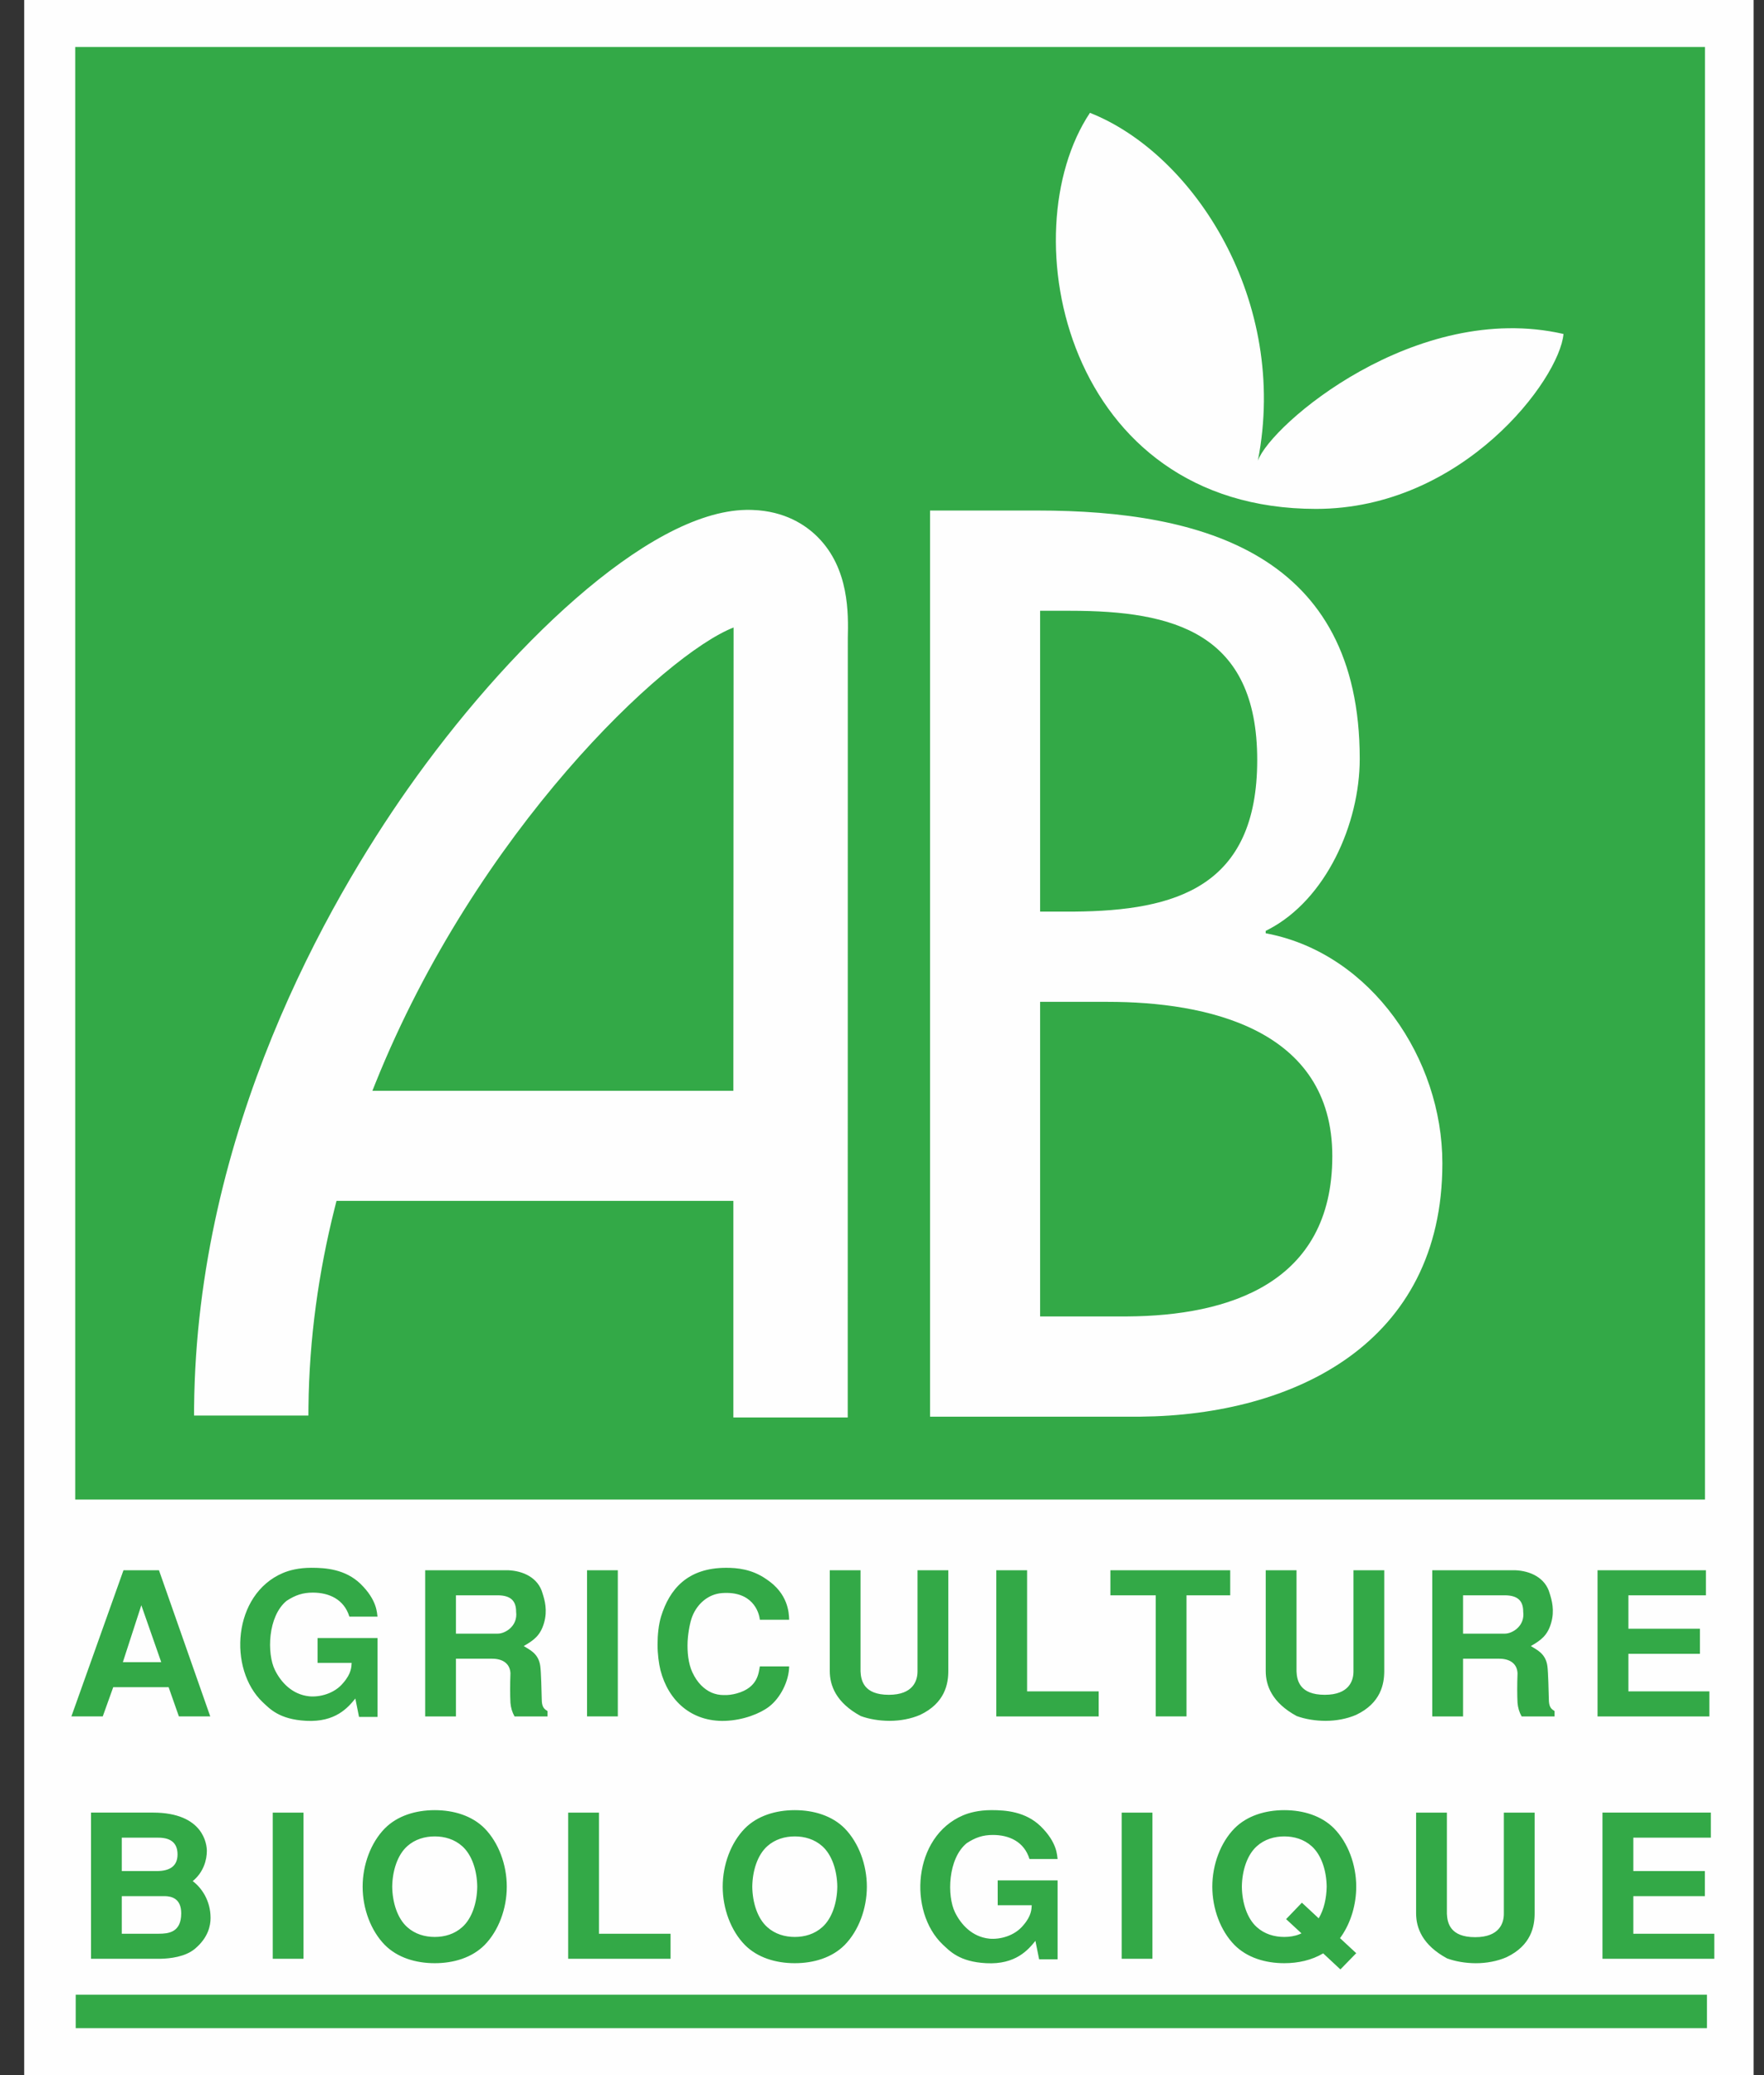 <svg width="68" height="80" viewBox="0 0 68 80" fill="none" xmlns="http://www.w3.org/2000/svg">
<rect x="0" y="0" width="68" height="80" fill="#333333" stroke="none"/>
<path fill-rule="evenodd" clip-rule="evenodd" d="M0.933 80H67.6V0H0.933V80Z" fill="#FEFEFE"/>
<path d="M65.801 76.9V78.189H2.919V76.9H65.801ZM49.507 69.785C50.241 69.785 50.944 70.001 51.426 70.488C51.964 71.037 52.281 71.886 52.281 72.735C52.281 73.423 52.075 74.11 51.717 74.633L51.656 74.719L52.281 75.299L51.671 75.925L51.007 75.306C50.565 75.569 50.044 75.685 49.507 75.685C48.772 75.685 48.069 75.469 47.587 74.982C47.049 74.434 46.733 73.584 46.733 72.735C46.733 71.886 47.049 71.037 47.587 70.488C48.069 70.001 48.772 69.785 49.507 69.785ZM38.223 69.784C38.768 69.784 39.527 69.839 40.112 70.402C40.769 71.043 40.745 71.544 40.769 71.668H39.685C39.479 70.996 38.895 70.741 38.278 70.741C37.883 70.741 37.598 70.841 37.266 71.058C36.539 71.652 36.499 73.088 36.816 73.728C37.045 74.192 37.472 74.67 38.136 74.739C38.539 74.778 39.108 74.639 39.448 74.222C39.764 73.859 39.764 73.597 39.772 73.45H38.46L38.459 72.493H40.769V75.534H40.057L39.914 74.824C39.638 75.165 39.155 75.746 38.017 75.685C36.973 75.631 36.61 75.212 36.34 74.964C35.003 73.69 35.185 70.811 37.124 69.985C37.361 69.885 37.724 69.784 38.223 69.784ZM55.776 69.88V73.779C55.792 74.134 55.902 74.682 56.866 74.682C57.806 74.682 57.972 74.134 57.972 73.779V69.88H59.158V73.763C59.158 74.257 59.032 74.998 58.075 75.454C57.719 75.609 57.3 75.686 56.897 75.686C56.495 75.686 56.099 75.616 55.783 75.5C54.827 74.983 54.589 74.319 54.589 73.763V69.88H55.776ZM16.759 69.785C17.495 69.785 18.2 70.001 18.682 70.488C19.22 71.037 19.536 71.886 19.536 72.735C19.536 73.584 19.22 74.434 18.682 74.982C18.2 75.469 17.495 75.685 16.759 75.685C16.022 75.685 15.318 75.469 14.835 74.982C14.296 74.434 13.979 73.584 13.979 72.735C13.979 71.886 14.296 71.037 14.835 70.488C15.318 70.001 16.022 69.785 16.759 69.785ZM30.638 69.785C31.374 69.785 32.079 70.001 32.562 70.488C33.099 71.037 33.416 71.886 33.416 72.735C33.416 73.584 33.099 74.434 32.562 74.982C32.079 75.469 31.374 75.685 30.638 75.685C29.901 75.685 29.197 75.469 28.714 74.982C28.176 74.434 27.859 73.584 27.859 72.735C27.859 71.886 28.176 71.037 28.714 70.488C29.197 70.001 29.901 69.785 30.638 69.785ZM5.892 69.879C7.863 69.879 7.974 71.125 7.974 71.357C7.974 71.699 7.848 72.18 7.429 72.52C7.769 72.775 8.117 73.269 8.117 73.94C8.117 74.233 8.03 74.696 7.516 75.128C7.143 75.443 6.549 75.508 6.177 75.515L6.114 75.515H3.509V69.879H5.892ZM23.089 69.88V74.549H25.849V75.515H21.903V69.88H23.089ZM65.951 69.879V70.846H62.961V72.133H65.721V73.1H62.961V74.549H66.085V75.515H61.775V69.879H65.951ZM11.7 69.88V75.514H10.514V69.88H11.7ZM44.425 69.88V75.514H43.239V69.88H44.425ZM30.638 70.797C30.258 70.797 29.878 70.906 29.577 71.175C29.197 71.516 29.007 72.125 28.999 72.735C29.007 73.345 29.197 73.955 29.577 74.294C29.878 74.565 30.258 74.673 30.638 74.673C31.018 74.673 31.398 74.565 31.699 74.294C32.079 73.955 32.269 73.345 32.277 72.735C32.269 72.125 32.079 71.516 31.699 71.175C31.398 70.906 31.018 70.797 30.638 70.797ZM49.507 70.797C49.127 70.797 48.748 70.906 48.448 71.176C48.069 71.516 47.88 72.125 47.872 72.735C47.88 73.345 48.069 73.955 48.448 74.294C48.748 74.565 49.127 74.673 49.507 74.673C49.707 74.673 49.907 74.643 50.092 74.569L50.17 74.534L49.578 73.986L50.186 73.352L50.834 73.955C51.039 73.615 51.134 73.175 51.142 72.735C51.134 72.125 50.944 71.516 50.565 71.176C50.265 70.906 49.886 70.797 49.507 70.797ZM16.759 70.797C16.378 70.797 15.998 70.906 15.698 71.175C15.318 71.516 15.128 72.125 15.119 72.735C15.128 73.345 15.318 73.955 15.698 74.294C15.998 74.565 16.378 74.673 16.759 74.673C17.139 74.673 17.519 74.565 17.819 74.294C18.2 73.955 18.39 73.345 18.397 72.735C18.39 72.125 18.2 71.516 17.819 71.175C17.519 70.906 17.139 70.797 16.759 70.797ZM4.695 73.1V74.549L6.123 74.549C6.479 74.547 6.986 74.51 6.986 73.763C6.986 73.174 6.594 73.107 6.361 73.1L6.336 73.1L4.695 73.1ZM6.106 70.846H4.695V72.133H6.043C6.55 72.133 6.844 71.94 6.844 71.49C6.844 71.001 6.519 70.846 6.106 70.846ZM12.006 60.441C12.551 60.441 13.31 60.495 13.896 61.059C14.552 61.699 14.528 62.2 14.552 62.324H13.468C13.263 61.653 12.678 61.398 12.061 61.398C11.666 61.398 11.381 61.498 11.049 61.714C10.322 62.309 10.282 63.744 10.599 64.385C10.828 64.848 11.255 65.326 11.919 65.396C12.322 65.435 12.891 65.296 13.231 64.879C13.548 64.516 13.548 64.254 13.555 64.107H12.243L12.243 63.15H14.552V66.191H13.84L13.698 65.481C13.421 65.822 12.939 66.403 11.8 66.341C10.757 66.287 10.393 65.869 10.124 65.62C8.787 64.346 8.968 61.467 10.907 60.642C11.144 60.541 11.508 60.441 12.006 60.441ZM27.993 60.442C28.405 60.442 28.982 60.488 29.544 60.882C30.374 61.431 30.413 62.157 30.421 62.444H29.291C29.259 62.127 28.99 61.331 27.835 61.416C27.297 61.455 26.878 61.833 26.688 62.312C26.609 62.513 26.529 62.884 26.506 63.285C26.49 63.687 26.529 64.12 26.688 64.467C26.878 64.877 27.139 65.123 27.432 65.255C27.582 65.317 27.732 65.348 27.898 65.348C28.056 65.355 28.23 65.332 28.397 65.286C29.22 65.062 29.243 64.49 29.291 64.243H30.421C30.413 64.815 30.081 65.463 29.646 65.795C29.306 66.057 28.658 66.319 27.945 66.343C26.664 66.381 25.768 65.579 25.46 64.39C25.396 64.127 25.348 63.772 25.348 63.401C25.348 63.023 25.388 62.636 25.483 62.32C25.808 61.269 26.498 60.442 27.993 60.442ZM33.173 60.537V64.436C33.189 64.79 33.3 65.338 34.263 65.338C35.203 65.338 35.369 64.79 35.369 64.436V60.537H36.556V64.42C36.556 64.914 36.429 65.655 35.472 66.111C35.117 66.265 34.698 66.342 34.295 66.342C33.892 66.342 33.497 66.273 33.181 66.157C32.224 65.639 31.987 64.976 31.987 64.42V60.537H33.173ZM49.979 60.537V64.436C49.995 64.79 50.105 65.338 51.069 65.338C52.009 65.338 52.175 64.79 52.175 64.436V60.537H53.361V64.42C53.361 64.914 53.235 65.655 52.278 66.111C51.922 66.265 51.503 66.342 51.1 66.342C50.698 66.342 50.302 66.273 49.986 66.157C49.03 65.639 48.792 64.976 48.792 64.42V60.537H49.979ZM65.761 60.536V61.502H62.771V62.79H65.531V63.756H62.771V65.206H65.895V66.172H61.585V60.536H65.761ZM39.593 60.537V65.206H42.353V66.172H38.407V60.537H39.593ZM58.411 60.536C58.987 60.559 59.573 60.822 59.739 61.432C59.817 61.68 59.936 62.082 59.794 62.569C59.652 63.057 59.399 63.235 59.012 63.459C59.209 63.59 59.588 63.729 59.651 64.24C59.682 64.472 59.698 65.213 59.706 65.499C59.706 65.797 59.789 65.876 59.904 65.949L59.927 65.964V66.172H58.657C58.562 66.002 58.515 65.832 58.499 65.646C58.483 65.368 58.483 64.92 58.499 64.51C58.484 64.149 58.224 63.963 57.844 63.947L57.789 63.946H56.399V66.172H55.212V60.536H58.411ZM19.588 60.536C20.165 60.559 20.75 60.822 20.916 61.432C20.995 61.68 21.114 62.082 20.971 62.569C20.829 63.057 20.576 63.235 20.189 63.459C20.387 63.59 20.765 63.729 20.828 64.24C20.86 64.472 20.875 65.213 20.883 65.499C20.883 65.797 20.967 65.876 21.082 65.949L21.105 65.964V66.172H19.835C19.74 66.002 19.693 65.832 19.677 65.646C19.661 65.368 19.661 64.92 19.677 64.51C19.662 64.149 19.402 63.963 19.021 63.947L18.966 63.946H17.576V66.172H16.39V60.536H19.588ZM6.128 60.536L8.105 66.171H6.896L6.5 65.044H4.365L3.961 66.171H2.752L4.76 60.536H6.128ZM47.423 60.536V61.502H45.738V66.171H44.552V61.502H42.804V60.536H47.423ZM23.816 60.537V66.171H22.63V60.537H23.816ZM5.448 61.885L4.736 64.079H6.215L5.448 61.885ZM19.178 61.502H17.576V62.98H19.194C19.47 62.98 19.967 62.693 19.896 62.136C19.896 61.734 19.707 61.502 19.178 61.502ZM58 61.502H56.399V62.98H58.017C58.292 62.98 58.79 62.693 58.718 62.136C58.718 61.734 58.529 61.502 58 61.502ZM65.725 1.811V57.811H2.9V1.811H65.725ZM28.89 19.657L28.765 19.657C24.93 19.721 19.447 25.11 15.713 30.424C12.669 34.756 7.583 43.577 7.482 54.248L7.48 54.572H11.889L11.891 54.252C11.918 51.594 12.286 49.032 12.895 46.6L12.972 46.297H28.27V54.647H32.679L32.679 50.682C32.679 42.536 32.681 24.672 32.682 24.599C32.703 23.665 32.741 21.927 31.521 20.704C31.061 20.243 30.261 19.704 29.013 19.66L28.89 19.657ZM40.005 19.682H35.853V54.616H43.79L43.969 54.615C49.898 54.56 55.602 51.785 55.602 44.85C55.602 40.801 52.859 36.802 48.911 36.003L48.791 35.979V35.887L48.897 35.833C51.111 34.681 52.416 31.765 52.416 29.253C52.416 21.385 46.394 19.682 40.005 19.682ZM42.705 38.623C46.493 38.623 51.359 39.645 51.359 44.571C51.359 49.493 47.341 50.727 43.457 50.751L43.339 50.751H40.095V38.623H42.705ZM28.279 24.191L28.279 24.462L28.279 24.754C28.277 27.448 28.271 38.972 28.27 41.543L28.27 42.053H14.355L14.473 41.758C18.383 32.031 25.627 25.225 28.279 24.191ZM41.265 23.547C45.224 23.547 48.464 24.382 48.464 29.299C48.464 34.21 45.309 35.11 41.413 35.144L41.295 35.144L40.095 35.145V23.547H41.265ZM42.016 4.35C38.924 8.997 41.078 19.619 50.732 19.619C56.395 19.619 60.119 14.618 60.271 12.875C54.583 11.574 48.983 16.373 48.489 17.762C49.693 11.624 46.044 5.941 42.016 4.35Z" fill="#33A947"/>
</svg>
